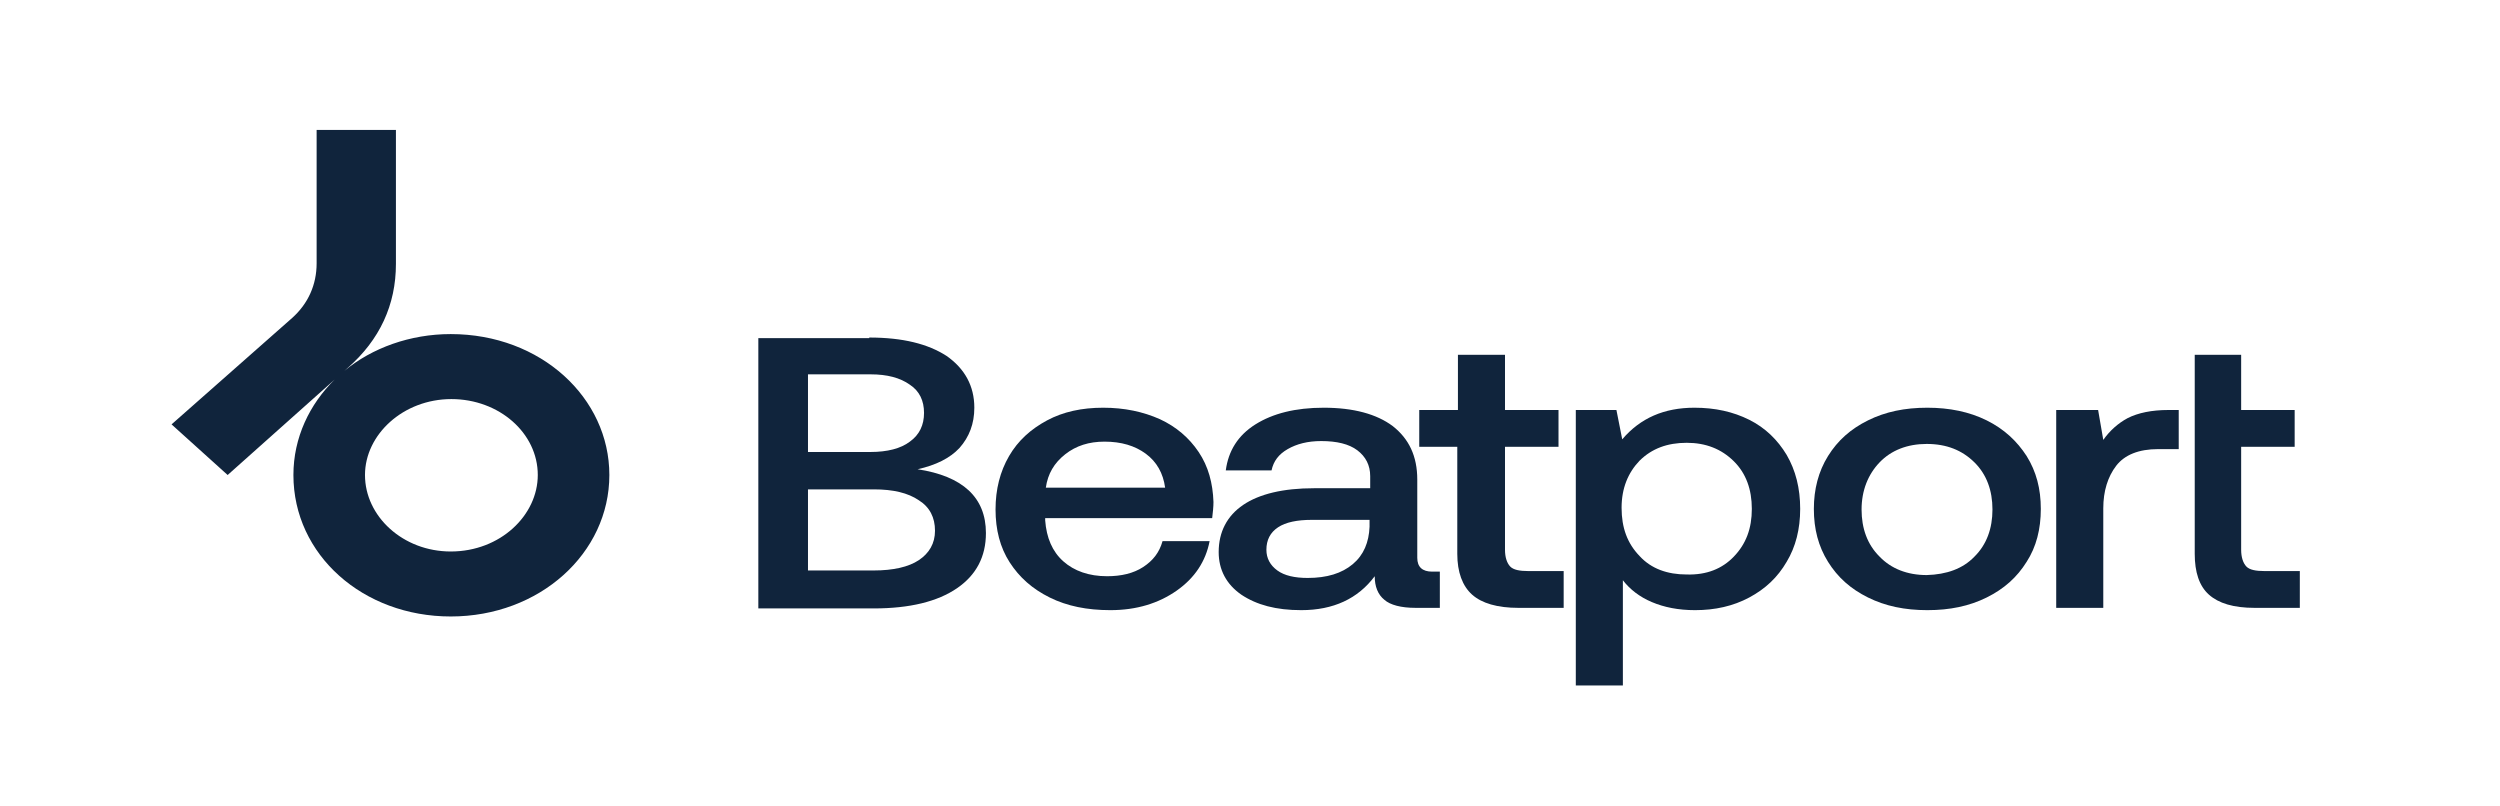 <svg xmlns="http://www.w3.org/2000/svg" width="186" height="60" viewBox="0 0 186 60" fill="none"><path d="M45.336 35.34C45.336 41.159 40.155 45.866 33.535 45.866C27.011 45.866 21.83 41.288 21.83 35.34C21.83 32.559 23.029 30.077 24.9 28.237L16.937 35.34L12.764 31.574L21.734 23.658C22.933 22.588 23.557 21.176 23.557 19.593V9.666H29.457V19.636C29.457 22.674 28.258 25.284 25.86 27.381L25.62 27.595C27.683 25.883 30.513 24.856 33.535 24.856C40.251 24.856 45.336 29.606 45.336 35.34ZM40.011 35.34C40.011 32.216 37.133 29.692 33.583 29.692C29.985 29.692 27.155 32.344 27.155 35.34C27.155 38.421 29.985 41.031 33.535 41.031C37.229 41.031 40.011 38.335 40.011 35.34Z" fill="#10243C"></path><path d="M64.671 25.113C67.165 25.113 69.036 25.584 70.427 26.482C71.77 27.423 72.49 28.707 72.49 30.333C72.49 31.531 72.106 32.515 71.387 33.328C70.667 34.099 69.612 34.612 68.269 34.912C71.627 35.425 73.353 37.008 73.353 39.661C73.353 41.416 72.634 42.785 71.195 43.769C69.756 44.753 67.693 45.267 65.007 45.267H56.42V25.156H64.671V25.113ZM60.114 33.628H64.767C66.014 33.628 67.021 33.371 67.693 32.858C68.412 32.344 68.748 31.617 68.748 30.718C68.748 29.82 68.412 29.092 67.693 28.622C66.973 28.108 66.014 27.851 64.767 27.851H60.114V33.628ZM60.114 42.443H65.007C66.446 42.443 67.597 42.186 68.365 41.672C69.132 41.159 69.564 40.431 69.564 39.49C69.564 38.506 69.18 37.736 68.365 37.222C67.549 36.666 66.446 36.409 65.007 36.409H60.114V42.443Z" fill="#10243C"></path><path d="M75.076 33.928C75.747 32.773 76.707 31.917 77.906 31.275C79.105 30.633 80.496 30.334 82.079 30.334C83.662 30.334 85.054 30.633 86.301 31.189C87.5 31.746 88.46 32.559 89.179 33.628C89.899 34.698 90.234 35.939 90.282 37.351C90.282 37.736 90.234 38.121 90.186 38.549H77.762V38.72C77.858 40.004 78.29 41.031 79.105 41.758C79.921 42.486 81.024 42.871 82.367 42.871C83.423 42.871 84.334 42.657 85.054 42.186C85.773 41.715 86.253 41.117 86.493 40.261H89.995C89.707 41.758 88.891 42.999 87.548 43.941C86.205 44.882 84.574 45.395 82.607 45.395C80.88 45.395 79.393 45.096 78.098 44.454C76.803 43.812 75.843 42.956 75.124 41.844C74.404 40.731 74.068 39.405 74.068 37.907C74.068 36.41 74.404 35.083 75.076 33.928ZM86.685 36.281C86.541 35.212 86.061 34.356 85.246 33.757C84.43 33.158 83.423 32.858 82.175 32.858C81.024 32.858 80.065 33.158 79.249 33.8C78.434 34.441 77.954 35.254 77.81 36.281H86.685Z" fill="#10243C"></path><path d="M107.124 42.529V45.224H105.301C104.246 45.224 103.43 45.01 102.998 44.625C102.519 44.24 102.279 43.641 102.279 42.871C101.032 44.54 99.209 45.395 96.81 45.395C94.939 45.395 93.5 45.01 92.349 44.24C91.246 43.47 90.67 42.4 90.67 41.074C90.67 39.576 91.293 38.378 92.493 37.565C93.692 36.752 95.467 36.324 97.769 36.324H101.943V35.425C101.943 34.612 101.607 33.971 100.984 33.5C100.36 33.029 99.448 32.815 98.297 32.815C97.29 32.815 96.474 33.029 95.803 33.414C95.131 33.8 94.747 34.313 94.603 34.998H91.198C91.389 33.543 92.109 32.387 93.404 31.574C94.699 30.761 96.378 30.334 98.489 30.334C100.696 30.334 102.423 30.804 103.622 31.703C104.821 32.644 105.445 33.928 105.445 35.682V41.502C105.445 42.186 105.829 42.529 106.548 42.529H107.124ZM101.895 38.678H97.578C96.522 38.678 95.659 38.849 95.083 39.234C94.507 39.619 94.22 40.175 94.22 40.903C94.22 41.544 94.507 42.058 95.035 42.443C95.563 42.828 96.33 42.999 97.29 42.999C98.729 42.999 99.832 42.657 100.648 41.972C101.463 41.288 101.847 40.346 101.895 39.191V38.678Z" fill="#10243C"></path><path d="M108.47 33.244H105.592V30.506H108.47V26.398H111.972V30.506H115.953V33.244H111.972V40.904C111.972 41.46 112.116 41.888 112.355 42.145C112.595 42.401 113.075 42.487 113.699 42.487H116.337V45.225H112.979C111.396 45.225 110.245 44.883 109.525 44.241C108.806 43.599 108.422 42.572 108.422 41.203V33.244H108.47Z" fill="#10243C"></path><path d="M130.144 31.232C131.343 31.831 132.255 32.73 132.926 33.842C133.598 34.998 133.934 36.324 133.934 37.864C133.934 39.362 133.598 40.689 132.926 41.801C132.255 42.956 131.343 43.812 130.144 44.454C128.945 45.096 127.602 45.395 126.115 45.395C124.867 45.395 123.812 45.181 122.901 44.796C121.989 44.411 121.27 43.855 120.742 43.17V51.001H117.24V30.505H120.262L120.694 32.687C122.037 31.104 123.812 30.334 126.067 30.334C127.602 30.334 128.945 30.633 130.144 31.232ZM128.993 41.416C129.904 40.475 130.336 39.319 130.336 37.864C130.336 36.41 129.904 35.212 128.993 34.313C128.081 33.414 126.93 32.944 125.491 32.944C124.052 32.944 122.901 33.372 121.989 34.27C121.126 35.169 120.646 36.324 120.646 37.779C120.646 39.276 121.078 40.432 121.989 41.373C122.853 42.315 124.052 42.742 125.491 42.742C126.978 42.785 128.129 42.315 128.993 41.416Z" fill="#10243C"></path><path d="M138.981 44.454C137.685 43.812 136.726 42.956 136.006 41.801C135.287 40.646 134.951 39.362 134.951 37.864C134.951 36.41 135.287 35.083 136.006 33.928C136.726 32.773 137.685 31.917 138.981 31.275C140.276 30.633 141.715 30.334 143.394 30.334C145.025 30.334 146.512 30.633 147.807 31.275C149.102 31.917 150.062 32.815 150.781 33.928C151.501 35.083 151.837 36.367 151.837 37.864C151.837 39.362 151.501 40.689 150.781 41.801C150.062 42.956 149.102 43.812 147.807 44.454C146.512 45.096 145.073 45.395 143.394 45.395C141.715 45.395 140.276 45.096 138.981 44.454ZM146.896 41.416C147.807 40.517 148.239 39.319 148.239 37.907C148.239 36.495 147.807 35.297 146.896 34.398C145.984 33.5 144.833 33.029 143.346 33.029C141.907 33.029 140.707 33.5 139.844 34.398C138.981 35.297 138.501 36.495 138.501 37.907C138.501 39.319 138.933 40.517 139.844 41.416C140.707 42.315 141.907 42.785 143.346 42.785C144.833 42.742 146.032 42.315 146.896 41.416Z" fill="#10243C"></path><path d="M162.097 30.504V33.414H160.562C159.123 33.414 158.067 33.842 157.444 34.654C156.82 35.468 156.484 36.537 156.484 37.821V45.224H152.982V30.504H156.1L156.484 32.729C156.964 32.044 157.587 31.488 158.307 31.103C159.075 30.718 160.082 30.504 161.329 30.504H162.097Z" fill="#10243C"></path><path d="M163.24 26.398H166.742V30.506H170.723V33.244H166.742V40.904C166.742 41.46 166.886 41.888 167.126 42.145C167.366 42.401 167.845 42.487 168.469 42.487H171.107V45.225H167.749C166.166 45.225 165.063 44.883 164.343 44.241C163.624 43.599 163.288 42.572 163.288 41.203V26.398H163.24Z" fill="#10243C"></path></svg>
